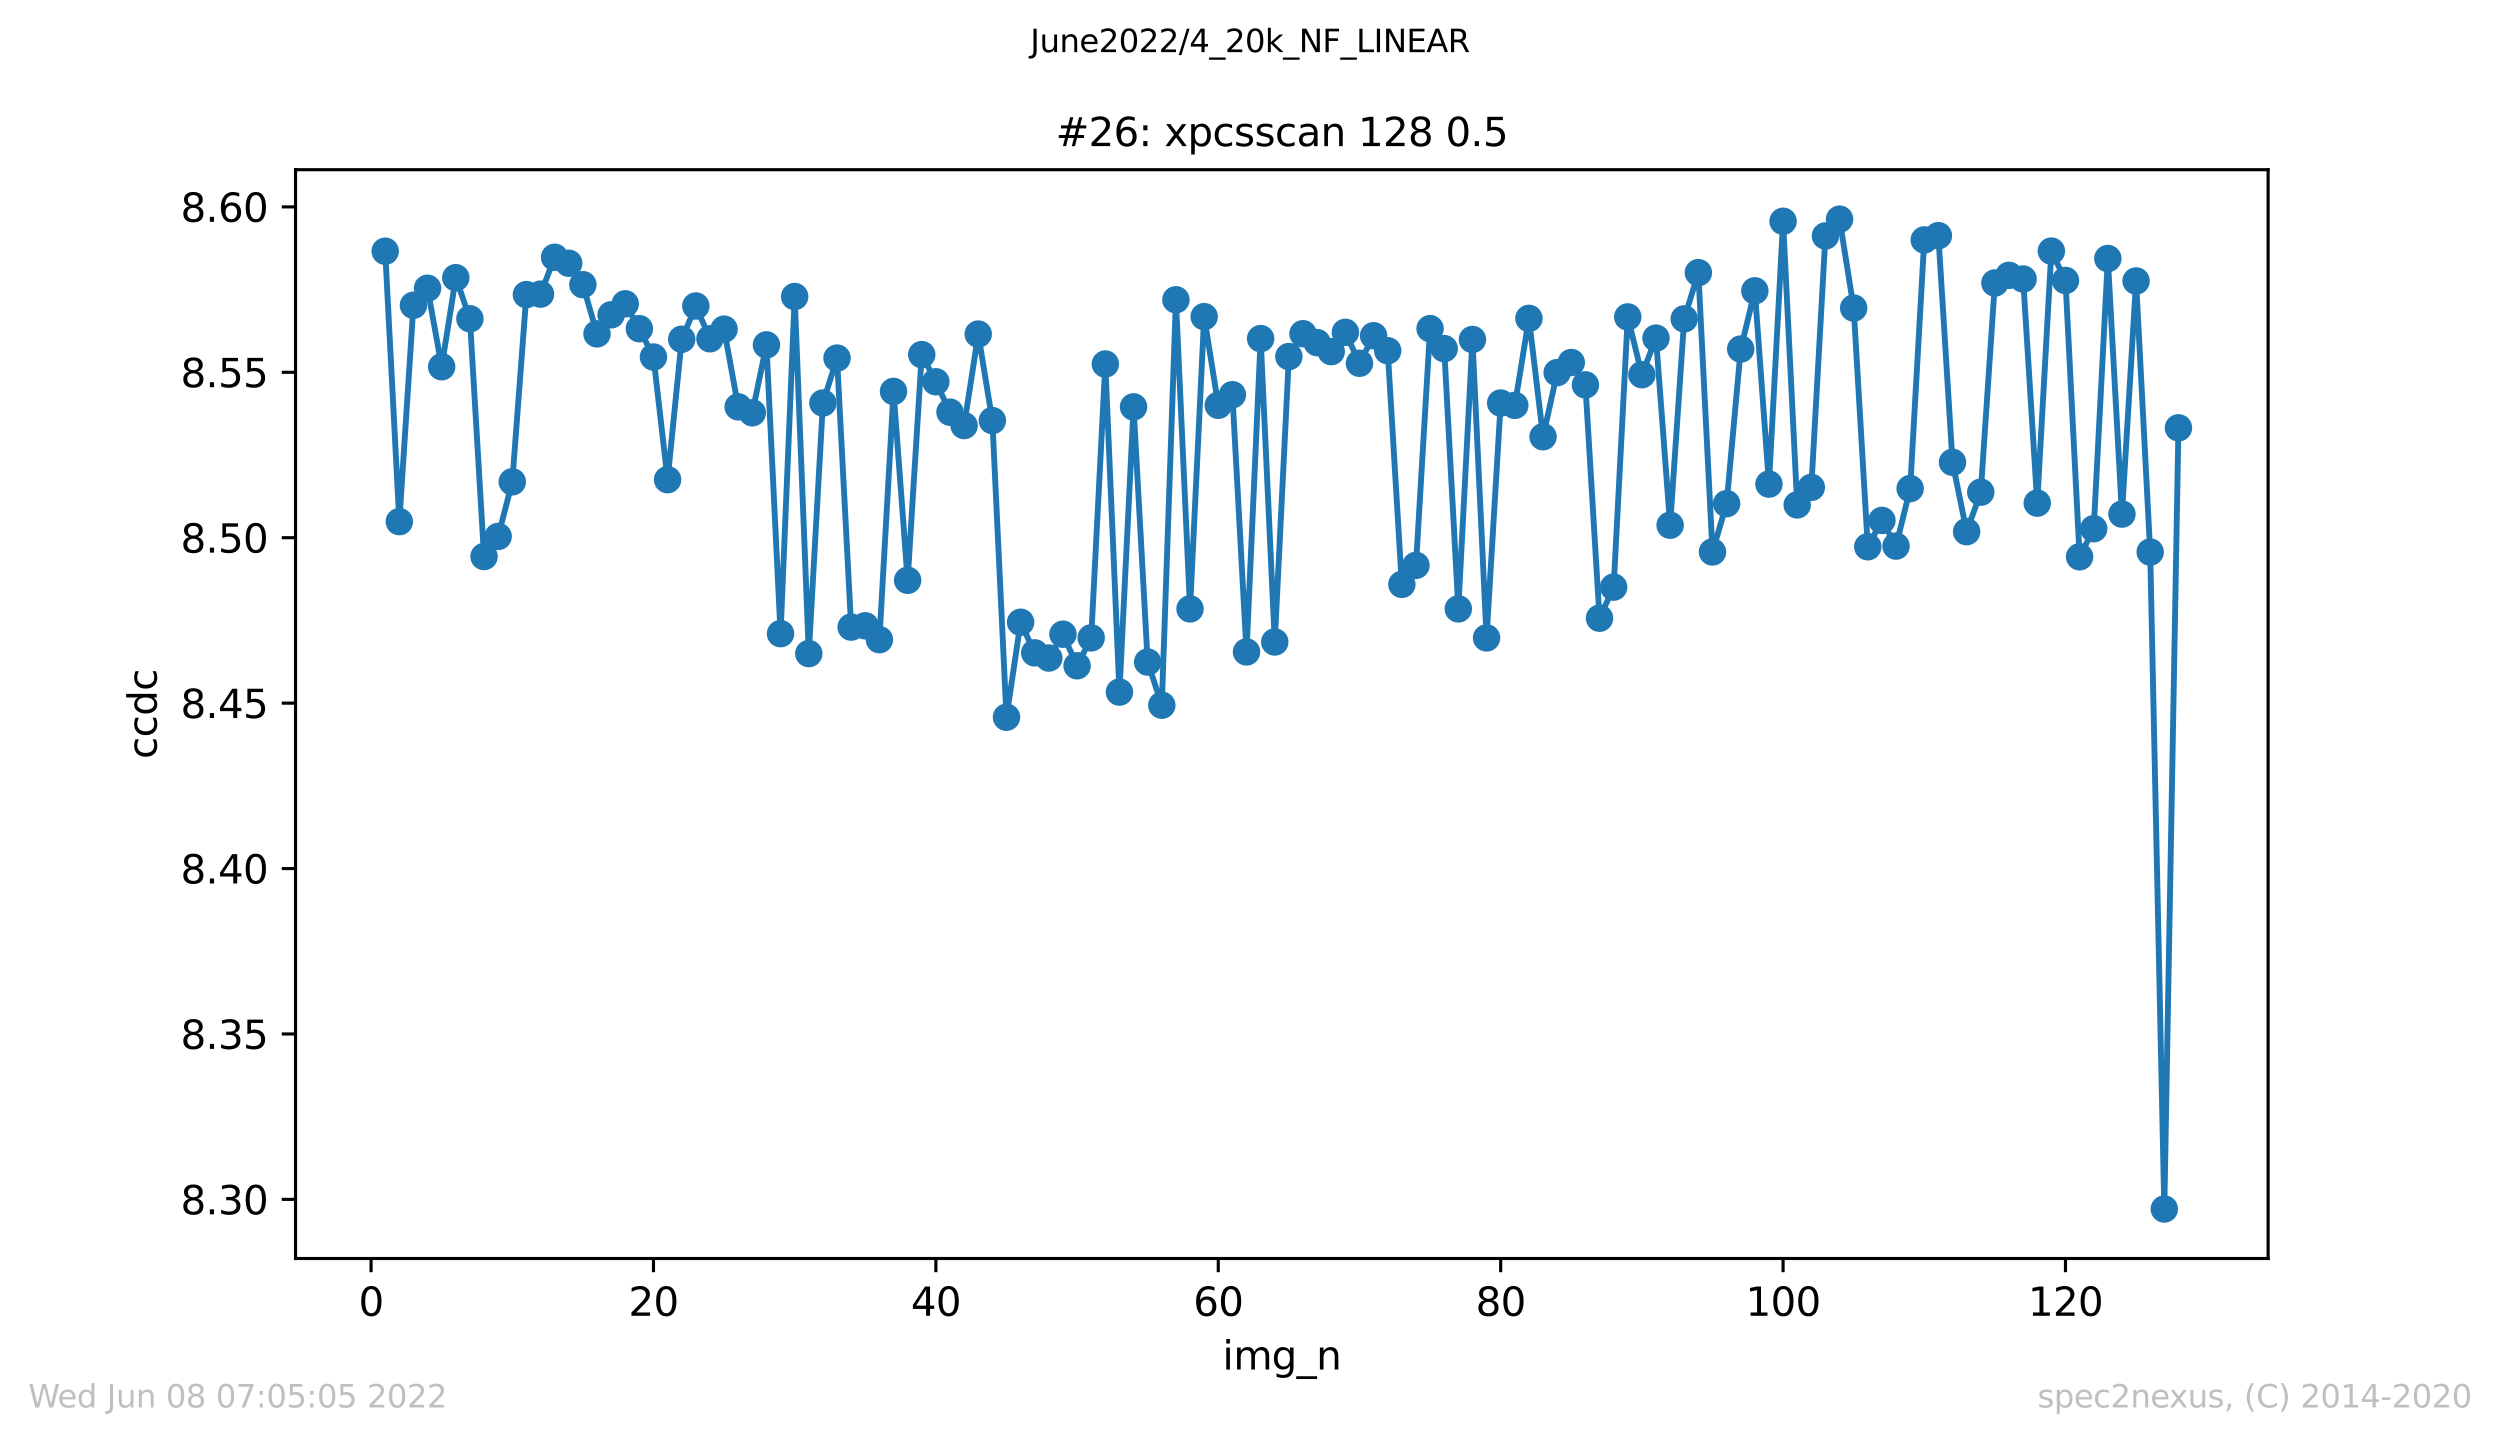 <?xml version="1.0" encoding="utf-8" standalone="no"?>
<!DOCTYPE svg PUBLIC "-//W3C//DTD SVG 1.1//EN"
  "http://www.w3.org/Graphics/SVG/1.1/DTD/svg11.dtd">
<svg xmlns:xlink="http://www.w3.org/1999/xlink" width="636.48pt" height="367.2pt" viewBox="0 0 636.48 367.2" xmlns="http://www.w3.org/2000/svg" version="1.1">
 <defs>
  <style type="text/css">*{stroke-linejoin: round; stroke-linecap: butt}</style>
 </defs>
 <g id="figure_1">
  <g id="patch_1">
   <path d="M 0 367.2 
L 636.48 367.2 
L 636.48 0 
L 0 0 
z
" style="fill: #ffffff"/>
  </g>
  <g id="axes_1">
   <g id="patch_2">
    <path d="M 75.24 320.4 
L 577.44 320.4 
L 577.44 43.2 
L 75.24 43.2 
z
" style="fill: #ffffff"/>
   </g>
   <g id="matplotlib.axis_1">
    <g id="xtick_1">
     <g id="line2d_1">
      <defs>
       <path id="m9ab425e60b" d="M 0 0 
L 0 3.5 
" style="stroke: #000000; stroke-width: 0.8"/>
      </defs>
      <g>
       <use xlink:href="#m9ab425e60b" x="94.472" y="320.4" style="stroke: #000000; stroke-width: 0.8"/>
      </g>
     </g>
     <g id="text_1">
      <!-- 0 -->
      <g transform="translate(91.291 334.998)scale(0.1 -0.1)">
       <defs>
        <path id="DejaVuSans-30" d="M 2034 4250 
Q 1547 4250 1301 3770 
Q 1056 3291 1056 2328 
Q 1056 1369 1301 889 
Q 1547 409 2034 409 
Q 2525 409 2770 889 
Q 3016 1369 3016 2328 
Q 3016 3291 2770 3770 
Q 2525 4250 2034 4250 
z
M 2034 4750 
Q 2819 4750 3233 4129 
Q 3647 3509 3647 2328 
Q 3647 1150 3233 529 
Q 2819 -91 2034 -91 
Q 1250 -91 836 529 
Q 422 1150 422 2328 
Q 422 3509 836 4129 
Q 1250 4750 2034 4750 
z
" transform="scale(0.016)"/>
       </defs>
       <use xlink:href="#DejaVuSans-30"/>
      </g>
     </g>
    </g>
    <g id="xtick_2">
     <g id="line2d_2">
      <g>
       <use xlink:href="#m9ab425e60b" x="166.369" y="320.4" style="stroke: #000000; stroke-width: 0.8"/>
      </g>
     </g>
     <g id="text_2">
      <!-- 20 -->
      <g transform="translate(160.007 334.998)scale(0.1 -0.1)">
       <defs>
        <path id="DejaVuSans-32" d="M 1228 531 
L 3431 531 
L 3431 0 
L 469 0 
L 469 531 
Q 828 903 1448 1529 
Q 2069 2156 2228 2338 
Q 2531 2678 2651 2914 
Q 2772 3150 2772 3378 
Q 2772 3750 2511 3984 
Q 2250 4219 1831 4219 
Q 1534 4219 1204 4116 
Q 875 4013 500 3803 
L 500 4441 
Q 881 4594 1212 4672 
Q 1544 4750 1819 4750 
Q 2544 4750 2975 4387 
Q 3406 4025 3406 3419 
Q 3406 3131 3298 2873 
Q 3191 2616 2906 2266 
Q 2828 2175 2409 1742 
Q 1991 1309 1228 531 
z
" transform="scale(0.016)"/>
       </defs>
       <use xlink:href="#DejaVuSans-32"/>
       <use xlink:href="#DejaVuSans-30" x="63.623"/>
      </g>
     </g>
    </g>
    <g id="xtick_3">
     <g id="line2d_3">
      <g>
       <use xlink:href="#m9ab425e60b" x="238.266" y="320.4" style="stroke: #000000; stroke-width: 0.8"/>
      </g>
     </g>
     <g id="text_3">
      <!-- 40 -->
      <g transform="translate(231.904 334.998)scale(0.1 -0.1)">
       <defs>
        <path id="DejaVuSans-34" d="M 2419 4116 
L 825 1625 
L 2419 1625 
L 2419 4116 
z
M 2253 4666 
L 3047 4666 
L 3047 1625 
L 3713 1625 
L 3713 1100 
L 3047 1100 
L 3047 0 
L 2419 0 
L 2419 1100 
L 313 1100 
L 313 1709 
L 2253 4666 
z
" transform="scale(0.016)"/>
       </defs>
       <use xlink:href="#DejaVuSans-34"/>
       <use xlink:href="#DejaVuSans-30" x="63.623"/>
      </g>
     </g>
    </g>
    <g id="xtick_4">
     <g id="line2d_4">
      <g>
       <use xlink:href="#m9ab425e60b" x="310.163" y="320.4" style="stroke: #000000; stroke-width: 0.8"/>
      </g>
     </g>
     <g id="text_4">
      <!-- 60 -->
      <g transform="translate(303.801 334.998)scale(0.1 -0.1)">
       <defs>
        <path id="DejaVuSans-36" d="M 2113 2584 
Q 1688 2584 1439 2293 
Q 1191 2003 1191 1497 
Q 1191 994 1439 701 
Q 1688 409 2113 409 
Q 2538 409 2786 701 
Q 3034 994 3034 1497 
Q 3034 2003 2786 2293 
Q 2538 2584 2113 2584 
z
M 3366 4563 
L 3366 3988 
Q 3128 4100 2886 4159 
Q 2644 4219 2406 4219 
Q 1781 4219 1451 3797 
Q 1122 3375 1075 2522 
Q 1259 2794 1537 2939 
Q 1816 3084 2150 3084 
Q 2853 3084 3261 2657 
Q 3669 2231 3669 1497 
Q 3669 778 3244 343 
Q 2819 -91 2113 -91 
Q 1303 -91 875 529 
Q 447 1150 447 2328 
Q 447 3434 972 4092 
Q 1497 4750 2381 4750 
Q 2619 4750 2861 4703 
Q 3103 4656 3366 4563 
z
" transform="scale(0.016)"/>
       </defs>
       <use xlink:href="#DejaVuSans-36"/>
       <use xlink:href="#DejaVuSans-30" x="63.623"/>
      </g>
     </g>
    </g>
    <g id="xtick_5">
     <g id="line2d_5">
      <g>
       <use xlink:href="#m9ab425e60b" x="382.06" y="320.4" style="stroke: #000000; stroke-width: 0.8"/>
      </g>
     </g>
     <g id="text_5">
      <!-- 80 -->
      <g transform="translate(375.698 334.998)scale(0.1 -0.1)">
       <defs>
        <path id="DejaVuSans-38" d="M 2034 2216 
Q 1584 2216 1326 1975 
Q 1069 1734 1069 1313 
Q 1069 891 1326 650 
Q 1584 409 2034 409 
Q 2484 409 2743 651 
Q 3003 894 3003 1313 
Q 3003 1734 2745 1975 
Q 2488 2216 2034 2216 
z
M 1403 2484 
Q 997 2584 770 2862 
Q 544 3141 544 3541 
Q 544 4100 942 4425 
Q 1341 4750 2034 4750 
Q 2731 4750 3128 4425 
Q 3525 4100 3525 3541 
Q 3525 3141 3298 2862 
Q 3072 2584 2669 2484 
Q 3125 2378 3379 2068 
Q 3634 1759 3634 1313 
Q 3634 634 3220 271 
Q 2806 -91 2034 -91 
Q 1263 -91 848 271 
Q 434 634 434 1313 
Q 434 1759 690 2068 
Q 947 2378 1403 2484 
z
M 1172 3481 
Q 1172 3119 1398 2916 
Q 1625 2713 2034 2713 
Q 2441 2713 2670 2916 
Q 2900 3119 2900 3481 
Q 2900 3844 2670 4047 
Q 2441 4250 2034 4250 
Q 1625 4250 1398 4047 
Q 1172 3844 1172 3481 
z
" transform="scale(0.016)"/>
       </defs>
       <use xlink:href="#DejaVuSans-38"/>
       <use xlink:href="#DejaVuSans-30" x="63.623"/>
      </g>
     </g>
    </g>
    <g id="xtick_6">
     <g id="line2d_6">
      <g>
       <use xlink:href="#m9ab425e60b" x="453.957" y="320.4" style="stroke: #000000; stroke-width: 0.8"/>
      </g>
     </g>
     <g id="text_6">
      <!-- 100 -->
      <g transform="translate(444.413 334.998)scale(0.1 -0.1)">
       <defs>
        <path id="DejaVuSans-31" d="M 794 531 
L 1825 531 
L 1825 4091 
L 703 3866 
L 703 4441 
L 1819 4666 
L 2450 4666 
L 2450 531 
L 3481 531 
L 3481 0 
L 794 0 
L 794 531 
z
" transform="scale(0.016)"/>
       </defs>
       <use xlink:href="#DejaVuSans-31"/>
       <use xlink:href="#DejaVuSans-30" x="63.623"/>
       <use xlink:href="#DejaVuSans-30" x="127.246"/>
      </g>
     </g>
    </g>
    <g id="xtick_7">
     <g id="line2d_7">
      <g>
       <use xlink:href="#m9ab425e60b" x="525.854" y="320.4" style="stroke: #000000; stroke-width: 0.8"/>
      </g>
     </g>
     <g id="text_7">
      <!-- 120 -->
      <g transform="translate(516.31 334.998)scale(0.1 -0.1)">
       <use xlink:href="#DejaVuSans-31"/>
       <use xlink:href="#DejaVuSans-32" x="63.623"/>
       <use xlink:href="#DejaVuSans-30" x="127.246"/>
      </g>
     </g>
    </g>
    <g id="text_8">
     <!-- img_n -->
     <g transform="translate(311.238 348.677)scale(0.1 -0.1)">
      <defs>
       <path id="DejaVuSans-69" d="M 603 3500 
L 1178 3500 
L 1178 0 
L 603 0 
L 603 3500 
z
M 603 4863 
L 1178 4863 
L 1178 4134 
L 603 4134 
L 603 4863 
z
" transform="scale(0.016)"/>
       <path id="DejaVuSans-6d" d="M 3328 2828 
Q 3544 3216 3844 3400 
Q 4144 3584 4550 3584 
Q 5097 3584 5394 3201 
Q 5691 2819 5691 2113 
L 5691 0 
L 5113 0 
L 5113 2094 
Q 5113 2597 4934 2840 
Q 4756 3084 4391 3084 
Q 3944 3084 3684 2787 
Q 3425 2491 3425 1978 
L 3425 0 
L 2847 0 
L 2847 2094 
Q 2847 2600 2669 2842 
Q 2491 3084 2119 3084 
Q 1678 3084 1418 2786 
Q 1159 2488 1159 1978 
L 1159 0 
L 581 0 
L 581 3500 
L 1159 3500 
L 1159 2956 
Q 1356 3278 1631 3431 
Q 1906 3584 2284 3584 
Q 2666 3584 2933 3390 
Q 3200 3197 3328 2828 
z
" transform="scale(0.016)"/>
       <path id="DejaVuSans-67" d="M 2906 1791 
Q 2906 2416 2648 2759 
Q 2391 3103 1925 3103 
Q 1463 3103 1205 2759 
Q 947 2416 947 1791 
Q 947 1169 1205 825 
Q 1463 481 1925 481 
Q 2391 481 2648 825 
Q 2906 1169 2906 1791 
z
M 3481 434 
Q 3481 -459 3084 -895 
Q 2688 -1331 1869 -1331 
Q 1566 -1331 1297 -1286 
Q 1028 -1241 775 -1147 
L 775 -588 
Q 1028 -725 1275 -790 
Q 1522 -856 1778 -856 
Q 2344 -856 2625 -561 
Q 2906 -266 2906 331 
L 2906 616 
Q 2728 306 2450 153 
Q 2172 0 1784 0 
Q 1141 0 747 490 
Q 353 981 353 1791 
Q 353 2603 747 3093 
Q 1141 3584 1784 3584 
Q 2172 3584 2450 3431 
Q 2728 3278 2906 2969 
L 2906 3500 
L 3481 3500 
L 3481 434 
z
" transform="scale(0.016)"/>
       <path id="DejaVuSans-5f" d="M 3263 -1063 
L 3263 -1509 
L -63 -1509 
L -63 -1063 
L 3263 -1063 
z
" transform="scale(0.016)"/>
       <path id="DejaVuSans-6e" d="M 3513 2113 
L 3513 0 
L 2938 0 
L 2938 2094 
Q 2938 2591 2744 2837 
Q 2550 3084 2163 3084 
Q 1697 3084 1428 2787 
Q 1159 2491 1159 1978 
L 1159 0 
L 581 0 
L 581 3500 
L 1159 3500 
L 1159 2956 
Q 1366 3272 1645 3428 
Q 1925 3584 2291 3584 
Q 2894 3584 3203 3211 
Q 3513 2838 3513 2113 
z
" transform="scale(0.016)"/>
      </defs>
      <use xlink:href="#DejaVuSans-69"/>
      <use xlink:href="#DejaVuSans-6d" x="27.783"/>
      <use xlink:href="#DejaVuSans-67" x="125.195"/>
      <use xlink:href="#DejaVuSans-5f" x="188.672"/>
      <use xlink:href="#DejaVuSans-6e" x="238.672"/>
     </g>
    </g>
   </g>
   <g id="matplotlib.axis_2">
    <g id="ytick_1">
     <g id="line2d_8">
      <defs>
       <path id="m3bb88ed6b1" d="M 0 0 
L -3.5 0 
" style="stroke: #000000; stroke-width: 0.8"/>
      </defs>
      <g>
       <use xlink:href="#m3bb88ed6b1" x="75.24" y="305.356" style="stroke: #000000; stroke-width: 0.8"/>
      </g>
     </g>
     <g id="text_9">
      <!-- 8.30 -->
      <g transform="translate(45.974 309.155)scale(0.1 -0.1)">
       <defs>
        <path id="DejaVuSans-2e" d="M 684 794 
L 1344 794 
L 1344 0 
L 684 0 
L 684 794 
z
" transform="scale(0.016)"/>
        <path id="DejaVuSans-33" d="M 2597 2516 
Q 3050 2419 3304 2112 
Q 3559 1806 3559 1356 
Q 3559 666 3084 287 
Q 2609 -91 1734 -91 
Q 1441 -91 1130 -33 
Q 819 25 488 141 
L 488 750 
Q 750 597 1062 519 
Q 1375 441 1716 441 
Q 2309 441 2620 675 
Q 2931 909 2931 1356 
Q 2931 1769 2642 2001 
Q 2353 2234 1838 2234 
L 1294 2234 
L 1294 2753 
L 1863 2753 
Q 2328 2753 2575 2939 
Q 2822 3125 2822 3475 
Q 2822 3834 2567 4026 
Q 2313 4219 1838 4219 
Q 1578 4219 1281 4162 
Q 984 4106 628 3988 
L 628 4550 
Q 988 4650 1302 4700 
Q 1616 4750 1894 4750 
Q 2613 4750 3031 4423 
Q 3450 4097 3450 3541 
Q 3450 3153 3228 2886 
Q 3006 2619 2597 2516 
z
" transform="scale(0.016)"/>
       </defs>
       <use xlink:href="#DejaVuSans-38"/>
       <use xlink:href="#DejaVuSans-2e" x="63.623"/>
       <use xlink:href="#DejaVuSans-33" x="95.41"/>
       <use xlink:href="#DejaVuSans-30" x="159.033"/>
      </g>
     </g>
    </g>
    <g id="ytick_2">
     <g id="line2d_9">
      <g>
       <use xlink:href="#m3bb88ed6b1" x="75.24" y="263.241" style="stroke: #000000; stroke-width: 0.8"/>
      </g>
     </g>
     <g id="text_10">
      <!-- 8.35 -->
      <g transform="translate(45.974 267.041)scale(0.1 -0.1)">
       <defs>
        <path id="DejaVuSans-35" d="M 691 4666 
L 3169 4666 
L 3169 4134 
L 1269 4134 
L 1269 2991 
Q 1406 3038 1543 3061 
Q 1681 3084 1819 3084 
Q 2600 3084 3056 2656 
Q 3513 2228 3513 1497 
Q 3513 744 3044 326 
Q 2575 -91 1722 -91 
Q 1428 -91 1123 -41 
Q 819 9 494 109 
L 494 744 
Q 775 591 1075 516 
Q 1375 441 1709 441 
Q 2250 441 2565 725 
Q 2881 1009 2881 1497 
Q 2881 1984 2565 2268 
Q 2250 2553 1709 2553 
Q 1456 2553 1204 2497 
Q 953 2441 691 2322 
L 691 4666 
z
" transform="scale(0.016)"/>
       </defs>
       <use xlink:href="#DejaVuSans-38"/>
       <use xlink:href="#DejaVuSans-2e" x="63.623"/>
       <use xlink:href="#DejaVuSans-33" x="95.41"/>
       <use xlink:href="#DejaVuSans-35" x="159.033"/>
      </g>
     </g>
    </g>
    <g id="ytick_3">
     <g id="line2d_10">
      <g>
       <use xlink:href="#m3bb88ed6b1" x="75.24" y="221.127" style="stroke: #000000; stroke-width: 0.8"/>
      </g>
     </g>
     <g id="text_11">
      <!-- 8.40 -->
      <g transform="translate(45.974 224.926)scale(0.1 -0.1)">
       <use xlink:href="#DejaVuSans-38"/>
       <use xlink:href="#DejaVuSans-2e" x="63.623"/>
       <use xlink:href="#DejaVuSans-34" x="95.41"/>
       <use xlink:href="#DejaVuSans-30" x="159.033"/>
      </g>
     </g>
    </g>
    <g id="ytick_4">
     <g id="line2d_11">
      <g>
       <use xlink:href="#m3bb88ed6b1" x="75.24" y="179.012" style="stroke: #000000; stroke-width: 0.8"/>
      </g>
     </g>
     <g id="text_12">
      <!-- 8.45 -->
      <g transform="translate(45.974 182.812)scale(0.1 -0.1)">
       <use xlink:href="#DejaVuSans-38"/>
       <use xlink:href="#DejaVuSans-2e" x="63.623"/>
       <use xlink:href="#DejaVuSans-34" x="95.41"/>
       <use xlink:href="#DejaVuSans-35" x="159.033"/>
      </g>
     </g>
    </g>
    <g id="ytick_5">
     <g id="line2d_12">
      <g>
       <use xlink:href="#m3bb88ed6b1" x="75.24" y="136.898" style="stroke: #000000; stroke-width: 0.8"/>
      </g>
     </g>
     <g id="text_13">
      <!-- 8.50 -->
      <g transform="translate(45.974 140.697)scale(0.1 -0.1)">
       <use xlink:href="#DejaVuSans-38"/>
       <use xlink:href="#DejaVuSans-2e" x="63.623"/>
       <use xlink:href="#DejaVuSans-35" x="95.41"/>
       <use xlink:href="#DejaVuSans-30" x="159.033"/>
      </g>
     </g>
    </g>
    <g id="ytick_6">
     <g id="line2d_13">
      <g>
       <use xlink:href="#m3bb88ed6b1" x="75.24" y="94.783" style="stroke: #000000; stroke-width: 0.8"/>
      </g>
     </g>
     <g id="text_14">
      <!-- 8.55 -->
      <g transform="translate(45.974 98.583)scale(0.1 -0.1)">
       <use xlink:href="#DejaVuSans-38"/>
       <use xlink:href="#DejaVuSans-2e" x="63.623"/>
       <use xlink:href="#DejaVuSans-35" x="95.41"/>
       <use xlink:href="#DejaVuSans-35" x="159.033"/>
      </g>
     </g>
    </g>
    <g id="ytick_7">
     <g id="line2d_14">
      <g>
       <use xlink:href="#m3bb88ed6b1" x="75.24" y="52.669" style="stroke: #000000; stroke-width: 0.8"/>
      </g>
     </g>
     <g id="text_15">
      <!-- 8.60 -->
      <g transform="translate(45.974 56.468)scale(0.1 -0.1)">
       <use xlink:href="#DejaVuSans-38"/>
       <use xlink:href="#DejaVuSans-2e" x="63.623"/>
       <use xlink:href="#DejaVuSans-36" x="95.41"/>
       <use xlink:href="#DejaVuSans-30" x="159.033"/>
      </g>
     </g>
    </g>
    <g id="text_16">
     <!-- ccdc -->
     <g transform="translate(39.895 193.222)rotate(-90)scale(0.1 -0.1)">
      <defs>
       <path id="DejaVuSans-63" d="M 3122 3366 
L 3122 2828 
Q 2878 2963 2633 3030 
Q 2388 3097 2138 3097 
Q 1578 3097 1268 2742 
Q 959 2388 959 1747 
Q 959 1106 1268 751 
Q 1578 397 2138 397 
Q 2388 397 2633 464 
Q 2878 531 3122 666 
L 3122 134 
Q 2881 22 2623 -34 
Q 2366 -91 2075 -91 
Q 1284 -91 818 406 
Q 353 903 353 1747 
Q 353 2603 823 3093 
Q 1294 3584 2113 3584 
Q 2378 3584 2631 3529 
Q 2884 3475 3122 3366 
z
" transform="scale(0.016)"/>
       <path id="DejaVuSans-64" d="M 2906 2969 
L 2906 4863 
L 3481 4863 
L 3481 0 
L 2906 0 
L 2906 525 
Q 2725 213 2448 61 
Q 2172 -91 1784 -91 
Q 1150 -91 751 415 
Q 353 922 353 1747 
Q 353 2572 751 3078 
Q 1150 3584 1784 3584 
Q 2172 3584 2448 3432 
Q 2725 3281 2906 2969 
z
M 947 1747 
Q 947 1113 1208 752 
Q 1469 391 1925 391 
Q 2381 391 2643 752 
Q 2906 1113 2906 1747 
Q 2906 2381 2643 2742 
Q 2381 3103 1925 3103 
Q 1469 3103 1208 2742 
Q 947 2381 947 1747 
z
" transform="scale(0.016)"/>
      </defs>
      <use xlink:href="#DejaVuSans-63"/>
      <use xlink:href="#DejaVuSans-63" x="54.98"/>
      <use xlink:href="#DejaVuSans-64" x="109.961"/>
      <use xlink:href="#DejaVuSans-63" x="173.438"/>
     </g>
    </g>
   </g>
   <g id="line2d_15">
    <path d="M 98.067 63.955 
L 101.662 132.803 
L 105.257 77.72 
L 108.852 73.391 
L 112.447 93.37 
L 116.042 70.704 
L 119.636 81.16 
L 123.231 141.688 
L 126.826 136.569 
L 130.421 122.663 
L 134.016 75.006 
L 137.611 74.879 
L 141.205 65.499 
L 144.8 67.023 
L 148.395 72.469 
L 151.99 84.999 
L 155.585 80.149 
L 159.18 77.348 
L 162.775 83.687 
L 166.369 90.892 
L 169.964 122.125 
L 173.559 86.371 
L 177.154 77.905 
L 180.749 86.245 
L 184.344 83.803 
L 187.938 103.573 
L 191.533 105.089 
L 195.128 87.808 
L 198.723 161.325 
L 202.318 75.494 
L 205.913 166.398 
L 209.508 102.597 
L 213.102 91.172 
L 216.697 159.658 
L 220.292 159.32 
L 223.887 162.855 
L 227.482 99.651 
L 231.077 147.737 
L 234.671 90.279 
L 238.266 97.197 
L 241.861 104.936 
L 245.456 108.343 
L 249.051 85.053 
L 252.646 107.082 
L 256.241 182.604 
L 259.835 158.423 
L 263.43 166.209 
L 267.025 167.53 
L 270.62 161.466 
L 274.215 169.503 
L 277.81 162.395 
L 281.404 92.677 
L 284.999 176.205 
L 288.594 103.586 
L 292.189 168.554 
L 295.784 179.54 
L 299.379 76.319 
L 302.974 155.019 
L 306.568 80.613 
L 310.163 103.184 
L 313.758 100.494 
L 317.353 165.974 
L 320.948 86.208 
L 324.543 163.441 
L 328.137 90.77 
L 331.732 84.959 
L 338.922 89.519 
L 342.517 84.608 
L 346.112 92.485 
L 349.707 85.483 
L 353.301 89.289 
L 356.896 148.778 
L 360.491 143.936 
L 364.086 83.667 
L 367.681 88.762 
L 371.276 155.017 
L 374.87 86.43 
L 378.465 162.404 
L 382.06 102.607 
L 385.655 103.204 
L 389.25 81.061 
L 392.845 111.196 
L 396.439 94.865 
L 400.034 92.3 
L 403.629 97.992 
L 407.224 157.389 
L 410.819 149.477 
L 414.414 80.691 
L 418.009 95.399 
L 421.603 86.085 
L 425.198 133.721 
L 428.793 81.182 
L 432.388 69.414 
L 435.983 140.523 
L 439.578 128.22 
L 443.172 88.859 
L 446.767 74.041 
L 450.362 123.246 
L 453.957 56.335 
L 457.552 128.545 
L 461.147 124.078 
L 464.742 60.064 
L 468.336 55.8 
L 471.931 78.428 
L 475.526 139.197 
L 479.121 132.498 
L 482.716 139.031 
L 486.311 124.387 
L 489.905 61.082 
L 493.5 60 
L 497.095 117.7 
L 500.69 135.354 
L 504.285 125.31 
L 507.88 72.046 
L 511.475 70.098 
L 515.069 71.036 
L 518.664 128.099 
L 522.259 63.927 
L 525.854 71.405 
L 529.449 141.75 
L 533.044 134.608 
L 536.638 65.815 
L 540.233 130.881 
L 543.828 71.535 
L 547.423 140.544 
L 551.018 307.8 
L 554.613 108.923 
L 554.613 108.923 
" clip-path="url(#p2d8b72c310)" style="fill: none; stroke: #1f77b4; stroke-width: 1.5; stroke-linecap: square"/>
    <defs>
     <path id="m33ad8e87be" d="M 0 3 
C 0.796 3 1.559 2.684 2.121 2.121 
C 2.684 1.559 3 0.796 3 0 
C 3 -0.796 2.684 -1.559 2.121 -2.121 
C 1.559 -2.684 0.796 -3 0 -3 
C -0.796 -3 -1.559 -2.684 -2.121 -2.121 
C -2.684 -1.559 -3 -0.796 -3 0 
C -3 0.796 -2.684 1.559 -2.121 2.121 
C -1.559 2.684 -0.796 3 0 3 
z
" style="stroke: #1f77b4"/>
    </defs>
    <g clip-path="url(#p2d8b72c310)">
     <use xlink:href="#m33ad8e87be" x="98.067" y="63.955" style="fill: #1f77b4; stroke: #1f77b4"/>
     <use xlink:href="#m33ad8e87be" x="101.662" y="132.803" style="fill: #1f77b4; stroke: #1f77b4"/>
     <use xlink:href="#m33ad8e87be" x="105.257" y="77.72" style="fill: #1f77b4; stroke: #1f77b4"/>
     <use xlink:href="#m33ad8e87be" x="108.852" y="73.391" style="fill: #1f77b4; stroke: #1f77b4"/>
     <use xlink:href="#m33ad8e87be" x="112.447" y="93.37" style="fill: #1f77b4; stroke: #1f77b4"/>
     <use xlink:href="#m33ad8e87be" x="116.042" y="70.704" style="fill: #1f77b4; stroke: #1f77b4"/>
     <use xlink:href="#m33ad8e87be" x="119.636" y="81.16" style="fill: #1f77b4; stroke: #1f77b4"/>
     <use xlink:href="#m33ad8e87be" x="123.231" y="141.688" style="fill: #1f77b4; stroke: #1f77b4"/>
     <use xlink:href="#m33ad8e87be" x="126.826" y="136.569" style="fill: #1f77b4; stroke: #1f77b4"/>
     <use xlink:href="#m33ad8e87be" x="130.421" y="122.663" style="fill: #1f77b4; stroke: #1f77b4"/>
     <use xlink:href="#m33ad8e87be" x="134.016" y="75.006" style="fill: #1f77b4; stroke: #1f77b4"/>
     <use xlink:href="#m33ad8e87be" x="137.611" y="74.879" style="fill: #1f77b4; stroke: #1f77b4"/>
     <use xlink:href="#m33ad8e87be" x="141.205" y="65.499" style="fill: #1f77b4; stroke: #1f77b4"/>
     <use xlink:href="#m33ad8e87be" x="144.8" y="67.023" style="fill: #1f77b4; stroke: #1f77b4"/>
     <use xlink:href="#m33ad8e87be" x="148.395" y="72.469" style="fill: #1f77b4; stroke: #1f77b4"/>
     <use xlink:href="#m33ad8e87be" x="151.99" y="84.999" style="fill: #1f77b4; stroke: #1f77b4"/>
     <use xlink:href="#m33ad8e87be" x="155.585" y="80.149" style="fill: #1f77b4; stroke: #1f77b4"/>
     <use xlink:href="#m33ad8e87be" x="159.18" y="77.348" style="fill: #1f77b4; stroke: #1f77b4"/>
     <use xlink:href="#m33ad8e87be" x="162.775" y="83.687" style="fill: #1f77b4; stroke: #1f77b4"/>
     <use xlink:href="#m33ad8e87be" x="166.369" y="90.892" style="fill: #1f77b4; stroke: #1f77b4"/>
     <use xlink:href="#m33ad8e87be" x="169.964" y="122.125" style="fill: #1f77b4; stroke: #1f77b4"/>
     <use xlink:href="#m33ad8e87be" x="173.559" y="86.371" style="fill: #1f77b4; stroke: #1f77b4"/>
     <use xlink:href="#m33ad8e87be" x="177.154" y="77.905" style="fill: #1f77b4; stroke: #1f77b4"/>
     <use xlink:href="#m33ad8e87be" x="180.749" y="86.245" style="fill: #1f77b4; stroke: #1f77b4"/>
     <use xlink:href="#m33ad8e87be" x="184.344" y="83.803" style="fill: #1f77b4; stroke: #1f77b4"/>
     <use xlink:href="#m33ad8e87be" x="187.938" y="103.573" style="fill: #1f77b4; stroke: #1f77b4"/>
     <use xlink:href="#m33ad8e87be" x="191.533" y="105.089" style="fill: #1f77b4; stroke: #1f77b4"/>
     <use xlink:href="#m33ad8e87be" x="195.128" y="87.808" style="fill: #1f77b4; stroke: #1f77b4"/>
     <use xlink:href="#m33ad8e87be" x="198.723" y="161.325" style="fill: #1f77b4; stroke: #1f77b4"/>
     <use xlink:href="#m33ad8e87be" x="202.318" y="75.494" style="fill: #1f77b4; stroke: #1f77b4"/>
     <use xlink:href="#m33ad8e87be" x="205.913" y="166.398" style="fill: #1f77b4; stroke: #1f77b4"/>
     <use xlink:href="#m33ad8e87be" x="209.508" y="102.597" style="fill: #1f77b4; stroke: #1f77b4"/>
     <use xlink:href="#m33ad8e87be" x="213.102" y="91.172" style="fill: #1f77b4; stroke: #1f77b4"/>
     <use xlink:href="#m33ad8e87be" x="216.697" y="159.658" style="fill: #1f77b4; stroke: #1f77b4"/>
     <use xlink:href="#m33ad8e87be" x="220.292" y="159.32" style="fill: #1f77b4; stroke: #1f77b4"/>
     <use xlink:href="#m33ad8e87be" x="223.887" y="162.855" style="fill: #1f77b4; stroke: #1f77b4"/>
     <use xlink:href="#m33ad8e87be" x="227.482" y="99.651" style="fill: #1f77b4; stroke: #1f77b4"/>
     <use xlink:href="#m33ad8e87be" x="231.077" y="147.737" style="fill: #1f77b4; stroke: #1f77b4"/>
     <use xlink:href="#m33ad8e87be" x="234.671" y="90.279" style="fill: #1f77b4; stroke: #1f77b4"/>
     <use xlink:href="#m33ad8e87be" x="238.266" y="97.197" style="fill: #1f77b4; stroke: #1f77b4"/>
     <use xlink:href="#m33ad8e87be" x="241.861" y="104.936" style="fill: #1f77b4; stroke: #1f77b4"/>
     <use xlink:href="#m33ad8e87be" x="245.456" y="108.343" style="fill: #1f77b4; stroke: #1f77b4"/>
     <use xlink:href="#m33ad8e87be" x="249.051" y="85.053" style="fill: #1f77b4; stroke: #1f77b4"/>
     <use xlink:href="#m33ad8e87be" x="252.646" y="107.082" style="fill: #1f77b4; stroke: #1f77b4"/>
     <use xlink:href="#m33ad8e87be" x="256.241" y="182.604" style="fill: #1f77b4; stroke: #1f77b4"/>
     <use xlink:href="#m33ad8e87be" x="259.835" y="158.423" style="fill: #1f77b4; stroke: #1f77b4"/>
     <use xlink:href="#m33ad8e87be" x="263.43" y="166.209" style="fill: #1f77b4; stroke: #1f77b4"/>
     <use xlink:href="#m33ad8e87be" x="267.025" y="167.53" style="fill: #1f77b4; stroke: #1f77b4"/>
     <use xlink:href="#m33ad8e87be" x="270.62" y="161.466" style="fill: #1f77b4; stroke: #1f77b4"/>
     <use xlink:href="#m33ad8e87be" x="274.215" y="169.503" style="fill: #1f77b4; stroke: #1f77b4"/>
     <use xlink:href="#m33ad8e87be" x="277.81" y="162.395" style="fill: #1f77b4; stroke: #1f77b4"/>
     <use xlink:href="#m33ad8e87be" x="281.404" y="92.677" style="fill: #1f77b4; stroke: #1f77b4"/>
     <use xlink:href="#m33ad8e87be" x="284.999" y="176.205" style="fill: #1f77b4; stroke: #1f77b4"/>
     <use xlink:href="#m33ad8e87be" x="288.594" y="103.586" style="fill: #1f77b4; stroke: #1f77b4"/>
     <use xlink:href="#m33ad8e87be" x="292.189" y="168.554" style="fill: #1f77b4; stroke: #1f77b4"/>
     <use xlink:href="#m33ad8e87be" x="295.784" y="179.54" style="fill: #1f77b4; stroke: #1f77b4"/>
     <use xlink:href="#m33ad8e87be" x="299.379" y="76.319" style="fill: #1f77b4; stroke: #1f77b4"/>
     <use xlink:href="#m33ad8e87be" x="302.974" y="155.019" style="fill: #1f77b4; stroke: #1f77b4"/>
     <use xlink:href="#m33ad8e87be" x="306.568" y="80.613" style="fill: #1f77b4; stroke: #1f77b4"/>
     <use xlink:href="#m33ad8e87be" x="310.163" y="103.184" style="fill: #1f77b4; stroke: #1f77b4"/>
     <use xlink:href="#m33ad8e87be" x="313.758" y="100.494" style="fill: #1f77b4; stroke: #1f77b4"/>
     <use xlink:href="#m33ad8e87be" x="317.353" y="165.974" style="fill: #1f77b4; stroke: #1f77b4"/>
     <use xlink:href="#m33ad8e87be" x="320.948" y="86.208" style="fill: #1f77b4; stroke: #1f77b4"/>
     <use xlink:href="#m33ad8e87be" x="324.543" y="163.441" style="fill: #1f77b4; stroke: #1f77b4"/>
     <use xlink:href="#m33ad8e87be" x="328.137" y="90.77" style="fill: #1f77b4; stroke: #1f77b4"/>
     <use xlink:href="#m33ad8e87be" x="331.732" y="84.959" style="fill: #1f77b4; stroke: #1f77b4"/>
     <use xlink:href="#m33ad8e87be" x="335.327" y="87.226" style="fill: #1f77b4; stroke: #1f77b4"/>
     <use xlink:href="#m33ad8e87be" x="338.922" y="89.519" style="fill: #1f77b4; stroke: #1f77b4"/>
     <use xlink:href="#m33ad8e87be" x="342.517" y="84.608" style="fill: #1f77b4; stroke: #1f77b4"/>
     <use xlink:href="#m33ad8e87be" x="346.112" y="92.485" style="fill: #1f77b4; stroke: #1f77b4"/>
     <use xlink:href="#m33ad8e87be" x="349.707" y="85.483" style="fill: #1f77b4; stroke: #1f77b4"/>
     <use xlink:href="#m33ad8e87be" x="353.301" y="89.289" style="fill: #1f77b4; stroke: #1f77b4"/>
     <use xlink:href="#m33ad8e87be" x="356.896" y="148.778" style="fill: #1f77b4; stroke: #1f77b4"/>
     <use xlink:href="#m33ad8e87be" x="360.491" y="143.936" style="fill: #1f77b4; stroke: #1f77b4"/>
     <use xlink:href="#m33ad8e87be" x="364.086" y="83.667" style="fill: #1f77b4; stroke: #1f77b4"/>
     <use xlink:href="#m33ad8e87be" x="367.681" y="88.762" style="fill: #1f77b4; stroke: #1f77b4"/>
     <use xlink:href="#m33ad8e87be" x="371.276" y="155.017" style="fill: #1f77b4; stroke: #1f77b4"/>
     <use xlink:href="#m33ad8e87be" x="374.87" y="86.43" style="fill: #1f77b4; stroke: #1f77b4"/>
     <use xlink:href="#m33ad8e87be" x="378.465" y="162.404" style="fill: #1f77b4; stroke: #1f77b4"/>
     <use xlink:href="#m33ad8e87be" x="382.06" y="102.607" style="fill: #1f77b4; stroke: #1f77b4"/>
     <use xlink:href="#m33ad8e87be" x="385.655" y="103.204" style="fill: #1f77b4; stroke: #1f77b4"/>
     <use xlink:href="#m33ad8e87be" x="389.25" y="81.061" style="fill: #1f77b4; stroke: #1f77b4"/>
     <use xlink:href="#m33ad8e87be" x="392.845" y="111.196" style="fill: #1f77b4; stroke: #1f77b4"/>
     <use xlink:href="#m33ad8e87be" x="396.439" y="94.865" style="fill: #1f77b4; stroke: #1f77b4"/>
     <use xlink:href="#m33ad8e87be" x="400.034" y="92.3" style="fill: #1f77b4; stroke: #1f77b4"/>
     <use xlink:href="#m33ad8e87be" x="403.629" y="97.992" style="fill: #1f77b4; stroke: #1f77b4"/>
     <use xlink:href="#m33ad8e87be" x="407.224" y="157.389" style="fill: #1f77b4; stroke: #1f77b4"/>
     <use xlink:href="#m33ad8e87be" x="410.819" y="149.477" style="fill: #1f77b4; stroke: #1f77b4"/>
     <use xlink:href="#m33ad8e87be" x="414.414" y="80.691" style="fill: #1f77b4; stroke: #1f77b4"/>
     <use xlink:href="#m33ad8e87be" x="418.009" y="95.399" style="fill: #1f77b4; stroke: #1f77b4"/>
     <use xlink:href="#m33ad8e87be" x="421.603" y="86.085" style="fill: #1f77b4; stroke: #1f77b4"/>
     <use xlink:href="#m33ad8e87be" x="425.198" y="133.721" style="fill: #1f77b4; stroke: #1f77b4"/>
     <use xlink:href="#m33ad8e87be" x="428.793" y="81.182" style="fill: #1f77b4; stroke: #1f77b4"/>
     <use xlink:href="#m33ad8e87be" x="432.388" y="69.414" style="fill: #1f77b4; stroke: #1f77b4"/>
     <use xlink:href="#m33ad8e87be" x="435.983" y="140.523" style="fill: #1f77b4; stroke: #1f77b4"/>
     <use xlink:href="#m33ad8e87be" x="439.578" y="128.22" style="fill: #1f77b4; stroke: #1f77b4"/>
     <use xlink:href="#m33ad8e87be" x="443.172" y="88.859" style="fill: #1f77b4; stroke: #1f77b4"/>
     <use xlink:href="#m33ad8e87be" x="446.767" y="74.041" style="fill: #1f77b4; stroke: #1f77b4"/>
     <use xlink:href="#m33ad8e87be" x="450.362" y="123.246" style="fill: #1f77b4; stroke: #1f77b4"/>
     <use xlink:href="#m33ad8e87be" x="453.957" y="56.335" style="fill: #1f77b4; stroke: #1f77b4"/>
     <use xlink:href="#m33ad8e87be" x="457.552" y="128.545" style="fill: #1f77b4; stroke: #1f77b4"/>
     <use xlink:href="#m33ad8e87be" x="461.147" y="124.078" style="fill: #1f77b4; stroke: #1f77b4"/>
     <use xlink:href="#m33ad8e87be" x="464.742" y="60.064" style="fill: #1f77b4; stroke: #1f77b4"/>
     <use xlink:href="#m33ad8e87be" x="468.336" y="55.8" style="fill: #1f77b4; stroke: #1f77b4"/>
     <use xlink:href="#m33ad8e87be" x="471.931" y="78.428" style="fill: #1f77b4; stroke: #1f77b4"/>
     <use xlink:href="#m33ad8e87be" x="475.526" y="139.197" style="fill: #1f77b4; stroke: #1f77b4"/>
     <use xlink:href="#m33ad8e87be" x="479.121" y="132.498" style="fill: #1f77b4; stroke: #1f77b4"/>
     <use xlink:href="#m33ad8e87be" x="482.716" y="139.031" style="fill: #1f77b4; stroke: #1f77b4"/>
     <use xlink:href="#m33ad8e87be" x="486.311" y="124.387" style="fill: #1f77b4; stroke: #1f77b4"/>
     <use xlink:href="#m33ad8e87be" x="489.905" y="61.082" style="fill: #1f77b4; stroke: #1f77b4"/>
     <use xlink:href="#m33ad8e87be" x="493.5" y="60" style="fill: #1f77b4; stroke: #1f77b4"/>
     <use xlink:href="#m33ad8e87be" x="497.095" y="117.7" style="fill: #1f77b4; stroke: #1f77b4"/>
     <use xlink:href="#m33ad8e87be" x="500.69" y="135.354" style="fill: #1f77b4; stroke: #1f77b4"/>
     <use xlink:href="#m33ad8e87be" x="504.285" y="125.31" style="fill: #1f77b4; stroke: #1f77b4"/>
     <use xlink:href="#m33ad8e87be" x="507.88" y="72.046" style="fill: #1f77b4; stroke: #1f77b4"/>
     <use xlink:href="#m33ad8e87be" x="511.475" y="70.098" style="fill: #1f77b4; stroke: #1f77b4"/>
     <use xlink:href="#m33ad8e87be" x="515.069" y="71.036" style="fill: #1f77b4; stroke: #1f77b4"/>
     <use xlink:href="#m33ad8e87be" x="518.664" y="128.099" style="fill: #1f77b4; stroke: #1f77b4"/>
     <use xlink:href="#m33ad8e87be" x="522.259" y="63.927" style="fill: #1f77b4; stroke: #1f77b4"/>
     <use xlink:href="#m33ad8e87be" x="525.854" y="71.405" style="fill: #1f77b4; stroke: #1f77b4"/>
     <use xlink:href="#m33ad8e87be" x="529.449" y="141.75" style="fill: #1f77b4; stroke: #1f77b4"/>
     <use xlink:href="#m33ad8e87be" x="533.044" y="134.608" style="fill: #1f77b4; stroke: #1f77b4"/>
     <use xlink:href="#m33ad8e87be" x="536.638" y="65.815" style="fill: #1f77b4; stroke: #1f77b4"/>
     <use xlink:href="#m33ad8e87be" x="540.233" y="130.881" style="fill: #1f77b4; stroke: #1f77b4"/>
     <use xlink:href="#m33ad8e87be" x="543.828" y="71.535" style="fill: #1f77b4; stroke: #1f77b4"/>
     <use xlink:href="#m33ad8e87be" x="547.423" y="140.544" style="fill: #1f77b4; stroke: #1f77b4"/>
     <use xlink:href="#m33ad8e87be" x="551.018" y="307.8" style="fill: #1f77b4; stroke: #1f77b4"/>
     <use xlink:href="#m33ad8e87be" x="554.613" y="108.923" style="fill: #1f77b4; stroke: #1f77b4"/>
    </g>
   </g>
   <g id="patch_3">
    <path d="M 75.24 320.4 
L 75.24 43.2 
" style="fill: none; stroke: #000000; stroke-width: 0.8; stroke-linejoin: miter; stroke-linecap: square"/>
   </g>
   <g id="patch_4">
    <path d="M 577.44 320.4 
L 577.44 43.2 
" style="fill: none; stroke: #000000; stroke-width: 0.8; stroke-linejoin: miter; stroke-linecap: square"/>
   </g>
   <g id="patch_5">
    <path d="M 75.24 320.4 
L 577.44 320.4 
" style="fill: none; stroke: #000000; stroke-width: 0.8; stroke-linejoin: miter; stroke-linecap: square"/>
   </g>
   <g id="patch_6">
    <path d="M 75.24 43.2 
L 577.44 43.2 
" style="fill: none; stroke: #000000; stroke-width: 0.8; stroke-linejoin: miter; stroke-linecap: square"/>
   </g>
   <g id="text_17">
    <!-- #26: xpcsscan 128 0.5 -->
    <g transform="translate(268.767 37.2)scale(0.1 -0.1)">
     <defs>
      <path id="DejaVuSans-23" d="M 3272 2816 
L 2363 2816 
L 2100 1772 
L 3016 1772 
L 3272 2816 
z
M 2803 4594 
L 2478 3297 
L 3391 3297 
L 3719 4594 
L 4219 4594 
L 3897 3297 
L 4872 3297 
L 4872 2816 
L 3775 2816 
L 3519 1772 
L 4513 1772 
L 4513 1294 
L 3397 1294 
L 3072 0 
L 2572 0 
L 2894 1294 
L 1978 1294 
L 1656 0 
L 1153 0 
L 1478 1294 
L 494 1294 
L 494 1772 
L 1594 1772 
L 1856 2816 
L 850 2816 
L 850 3297 
L 1978 3297 
L 2297 4594 
L 2803 4594 
z
" transform="scale(0.016)"/>
      <path id="DejaVuSans-3a" d="M 750 794 
L 1409 794 
L 1409 0 
L 750 0 
L 750 794 
z
M 750 3309 
L 1409 3309 
L 1409 2516 
L 750 2516 
L 750 3309 
z
" transform="scale(0.016)"/>
      <path id="DejaVuSans-20" transform="scale(0.016)"/>
      <path id="DejaVuSans-78" d="M 3513 3500 
L 2247 1797 
L 3578 0 
L 2900 0 
L 1881 1375 
L 863 0 
L 184 0 
L 1544 1831 
L 300 3500 
L 978 3500 
L 1906 2253 
L 2834 3500 
L 3513 3500 
z
" transform="scale(0.016)"/>
      <path id="DejaVuSans-70" d="M 1159 525 
L 1159 -1331 
L 581 -1331 
L 581 3500 
L 1159 3500 
L 1159 2969 
Q 1341 3281 1617 3432 
Q 1894 3584 2278 3584 
Q 2916 3584 3314 3078 
Q 3713 2572 3713 1747 
Q 3713 922 3314 415 
Q 2916 -91 2278 -91 
Q 1894 -91 1617 61 
Q 1341 213 1159 525 
z
M 3116 1747 
Q 3116 2381 2855 2742 
Q 2594 3103 2138 3103 
Q 1681 3103 1420 2742 
Q 1159 2381 1159 1747 
Q 1159 1113 1420 752 
Q 1681 391 2138 391 
Q 2594 391 2855 752 
Q 3116 1113 3116 1747 
z
" transform="scale(0.016)"/>
      <path id="DejaVuSans-73" d="M 2834 3397 
L 2834 2853 
Q 2591 2978 2328 3040 
Q 2066 3103 1784 3103 
Q 1356 3103 1142 2972 
Q 928 2841 928 2578 
Q 928 2378 1081 2264 
Q 1234 2150 1697 2047 
L 1894 2003 
Q 2506 1872 2764 1633 
Q 3022 1394 3022 966 
Q 3022 478 2636 193 
Q 2250 -91 1575 -91 
Q 1294 -91 989 -36 
Q 684 19 347 128 
L 347 722 
Q 666 556 975 473 
Q 1284 391 1588 391 
Q 1994 391 2212 530 
Q 2431 669 2431 922 
Q 2431 1156 2273 1281 
Q 2116 1406 1581 1522 
L 1381 1569 
Q 847 1681 609 1914 
Q 372 2147 372 2553 
Q 372 3047 722 3315 
Q 1072 3584 1716 3584 
Q 2034 3584 2315 3537 
Q 2597 3491 2834 3397 
z
" transform="scale(0.016)"/>
      <path id="DejaVuSans-61" d="M 2194 1759 
Q 1497 1759 1228 1600 
Q 959 1441 959 1056 
Q 959 750 1161 570 
Q 1363 391 1709 391 
Q 2188 391 2477 730 
Q 2766 1069 2766 1631 
L 2766 1759 
L 2194 1759 
z
M 3341 1997 
L 3341 0 
L 2766 0 
L 2766 531 
Q 2569 213 2275 61 
Q 1981 -91 1556 -91 
Q 1019 -91 701 211 
Q 384 513 384 1019 
Q 384 1609 779 1909 
Q 1175 2209 1959 2209 
L 2766 2209 
L 2766 2266 
Q 2766 2663 2505 2880 
Q 2244 3097 1772 3097 
Q 1472 3097 1187 3025 
Q 903 2953 641 2809 
L 641 3341 
Q 956 3463 1253 3523 
Q 1550 3584 1831 3584 
Q 2591 3584 2966 3190 
Q 3341 2797 3341 1997 
z
" transform="scale(0.016)"/>
     </defs>
     <use xlink:href="#DejaVuSans-23"/>
     <use xlink:href="#DejaVuSans-32" x="83.789"/>
     <use xlink:href="#DejaVuSans-36" x="147.412"/>
     <use xlink:href="#DejaVuSans-3a" x="211.035"/>
     <use xlink:href="#DejaVuSans-20" x="244.727"/>
     <use xlink:href="#DejaVuSans-78" x="276.514"/>
     <use xlink:href="#DejaVuSans-70" x="335.693"/>
     <use xlink:href="#DejaVuSans-63" x="399.17"/>
     <use xlink:href="#DejaVuSans-73" x="454.15"/>
     <use xlink:href="#DejaVuSans-73" x="506.25"/>
     <use xlink:href="#DejaVuSans-63" x="558.35"/>
     <use xlink:href="#DejaVuSans-61" x="613.33"/>
     <use xlink:href="#DejaVuSans-6e" x="674.609"/>
     <use xlink:href="#DejaVuSans-20" x="737.988"/>
     <use xlink:href="#DejaVuSans-31" x="769.775"/>
     <use xlink:href="#DejaVuSans-32" x="833.398"/>
     <use xlink:href="#DejaVuSans-38" x="897.021"/>
     <use xlink:href="#DejaVuSans-20" x="960.645"/>
     <use xlink:href="#DejaVuSans-30" x="992.432"/>
     <use xlink:href="#DejaVuSans-2e" x="1056.055"/>
     <use xlink:href="#DejaVuSans-35" x="1087.842"/>
    </g>
   </g>
  </g>
  <g id="text_18">
   <!-- June2022/4_20k_NF_LINEAR -->
   <g transform="translate(262.312 13.279)scale(0.08 -0.08)">
    <defs>
     <path id="DejaVuSans-4a" d="M 628 4666 
L 1259 4666 
L 1259 325 
Q 1259 -519 939 -900 
Q 619 -1281 -91 -1281 
L -331 -1281 
L -331 -750 
L -134 -750 
Q 284 -750 456 -515 
Q 628 -281 628 325 
L 628 4666 
z
" transform="scale(0.016)"/>
     <path id="DejaVuSans-75" d="M 544 1381 
L 544 3500 
L 1119 3500 
L 1119 1403 
Q 1119 906 1312 657 
Q 1506 409 1894 409 
Q 2359 409 2629 706 
Q 2900 1003 2900 1516 
L 2900 3500 
L 3475 3500 
L 3475 0 
L 2900 0 
L 2900 538 
Q 2691 219 2414 64 
Q 2138 -91 1772 -91 
Q 1169 -91 856 284 
Q 544 659 544 1381 
z
M 1991 3584 
L 1991 3584 
z
" transform="scale(0.016)"/>
     <path id="DejaVuSans-65" d="M 3597 1894 
L 3597 1613 
L 953 1613 
Q 991 1019 1311 708 
Q 1631 397 2203 397 
Q 2534 397 2845 478 
Q 3156 559 3463 722 
L 3463 178 
Q 3153 47 2828 -22 
Q 2503 -91 2169 -91 
Q 1331 -91 842 396 
Q 353 884 353 1716 
Q 353 2575 817 3079 
Q 1281 3584 2069 3584 
Q 2775 3584 3186 3129 
Q 3597 2675 3597 1894 
z
M 3022 2063 
Q 3016 2534 2758 2815 
Q 2500 3097 2075 3097 
Q 1594 3097 1305 2825 
Q 1016 2553 972 2059 
L 3022 2063 
z
" transform="scale(0.016)"/>
     <path id="DejaVuSans-2f" d="M 1625 4666 
L 2156 4666 
L 531 -594 
L 0 -594 
L 1625 4666 
z
" transform="scale(0.016)"/>
     <path id="DejaVuSans-6b" d="M 581 4863 
L 1159 4863 
L 1159 1991 
L 2875 3500 
L 3609 3500 
L 1753 1863 
L 3688 0 
L 2938 0 
L 1159 1709 
L 1159 0 
L 581 0 
L 581 4863 
z
" transform="scale(0.016)"/>
     <path id="DejaVuSans-4e" d="M 628 4666 
L 1478 4666 
L 3547 763 
L 3547 4666 
L 4159 4666 
L 4159 0 
L 3309 0 
L 1241 3903 
L 1241 0 
L 628 0 
L 628 4666 
z
" transform="scale(0.016)"/>
     <path id="DejaVuSans-46" d="M 628 4666 
L 3309 4666 
L 3309 4134 
L 1259 4134 
L 1259 2759 
L 3109 2759 
L 3109 2228 
L 1259 2228 
L 1259 0 
L 628 0 
L 628 4666 
z
" transform="scale(0.016)"/>
     <path id="DejaVuSans-4c" d="M 628 4666 
L 1259 4666 
L 1259 531 
L 3531 531 
L 3531 0 
L 628 0 
L 628 4666 
z
" transform="scale(0.016)"/>
     <path id="DejaVuSans-49" d="M 628 4666 
L 1259 4666 
L 1259 0 
L 628 0 
L 628 4666 
z
" transform="scale(0.016)"/>
     <path id="DejaVuSans-45" d="M 628 4666 
L 3578 4666 
L 3578 4134 
L 1259 4134 
L 1259 2753 
L 3481 2753 
L 3481 2222 
L 1259 2222 
L 1259 531 
L 3634 531 
L 3634 0 
L 628 0 
L 628 4666 
z
" transform="scale(0.016)"/>
     <path id="DejaVuSans-41" d="M 2188 4044 
L 1331 1722 
L 3047 1722 
L 2188 4044 
z
M 1831 4666 
L 2547 4666 
L 4325 0 
L 3669 0 
L 3244 1197 
L 1141 1197 
L 716 0 
L 50 0 
L 1831 4666 
z
" transform="scale(0.016)"/>
     <path id="DejaVuSans-52" d="M 2841 2188 
Q 3044 2119 3236 1894 
Q 3428 1669 3622 1275 
L 4263 0 
L 3584 0 
L 2988 1197 
Q 2756 1666 2539 1819 
Q 2322 1972 1947 1972 
L 1259 1972 
L 1259 0 
L 628 0 
L 628 4666 
L 2053 4666 
Q 2853 4666 3247 4331 
Q 3641 3997 3641 3322 
Q 3641 2881 3436 2590 
Q 3231 2300 2841 2188 
z
M 1259 4147 
L 1259 2491 
L 2053 2491 
Q 2509 2491 2742 2702 
Q 2975 2913 2975 3322 
Q 2975 3731 2742 3939 
Q 2509 4147 2053 4147 
L 1259 4147 
z
" transform="scale(0.016)"/>
    </defs>
    <use xlink:href="#DejaVuSans-4a"/>
    <use xlink:href="#DejaVuSans-75" x="29.492"/>
    <use xlink:href="#DejaVuSans-6e" x="92.871"/>
    <use xlink:href="#DejaVuSans-65" x="156.25"/>
    <use xlink:href="#DejaVuSans-32" x="217.773"/>
    <use xlink:href="#DejaVuSans-30" x="281.396"/>
    <use xlink:href="#DejaVuSans-32" x="345.02"/>
    <use xlink:href="#DejaVuSans-32" x="408.643"/>
    <use xlink:href="#DejaVuSans-2f" x="472.266"/>
    <use xlink:href="#DejaVuSans-34" x="505.957"/>
    <use xlink:href="#DejaVuSans-5f" x="569.58"/>
    <use xlink:href="#DejaVuSans-32" x="619.58"/>
    <use xlink:href="#DejaVuSans-30" x="683.203"/>
    <use xlink:href="#DejaVuSans-6b" x="746.826"/>
    <use xlink:href="#DejaVuSans-5f" x="804.736"/>
    <use xlink:href="#DejaVuSans-4e" x="854.736"/>
    <use xlink:href="#DejaVuSans-46" x="929.541"/>
    <use xlink:href="#DejaVuSans-5f" x="987.061"/>
    <use xlink:href="#DejaVuSans-4c" x="1037.061"/>
    <use xlink:href="#DejaVuSans-49" x="1092.773"/>
    <use xlink:href="#DejaVuSans-4e" x="1122.266"/>
    <use xlink:href="#DejaVuSans-45" x="1197.07"/>
    <use xlink:href="#DejaVuSans-41" x="1260.254"/>
    <use xlink:href="#DejaVuSans-52" x="1328.662"/>
   </g>
  </g>
  <g id="text_19">
   <!-- Wed Jun 08 07:05:05 2022 -->
   <g style="fill: #808080; opacity: 0.5" transform="translate(7.2 358.336)scale(0.08 -0.08)">
    <defs>
     <path id="DejaVuSans-57" d="M 213 4666 
L 850 4666 
L 1831 722 
L 2809 4666 
L 3519 4666 
L 4500 722 
L 5478 4666 
L 6119 4666 
L 4947 0 
L 4153 0 
L 3169 4050 
L 2175 0 
L 1381 0 
L 213 4666 
z
" transform="scale(0.016)"/>
     <path id="DejaVuSans-37" d="M 525 4666 
L 3525 4666 
L 3525 4397 
L 1831 0 
L 1172 0 
L 2766 4134 
L 525 4134 
L 525 4666 
z
" transform="scale(0.016)"/>
    </defs>
    <use xlink:href="#DejaVuSans-57"/>
    <use xlink:href="#DejaVuSans-65" x="93.002"/>
    <use xlink:href="#DejaVuSans-64" x="154.525"/>
    <use xlink:href="#DejaVuSans-20" x="218.002"/>
    <use xlink:href="#DejaVuSans-4a" x="249.789"/>
    <use xlink:href="#DejaVuSans-75" x="279.281"/>
    <use xlink:href="#DejaVuSans-6e" x="342.66"/>
    <use xlink:href="#DejaVuSans-20" x="406.039"/>
    <use xlink:href="#DejaVuSans-30" x="437.826"/>
    <use xlink:href="#DejaVuSans-38" x="501.449"/>
    <use xlink:href="#DejaVuSans-20" x="565.072"/>
    <use xlink:href="#DejaVuSans-30" x="596.859"/>
    <use xlink:href="#DejaVuSans-37" x="660.482"/>
    <use xlink:href="#DejaVuSans-3a" x="724.105"/>
    <use xlink:href="#DejaVuSans-30" x="757.797"/>
    <use xlink:href="#DejaVuSans-35" x="821.42"/>
    <use xlink:href="#DejaVuSans-3a" x="885.043"/>
    <use xlink:href="#DejaVuSans-30" x="918.734"/>
    <use xlink:href="#DejaVuSans-35" x="982.357"/>
    <use xlink:href="#DejaVuSans-20" x="1045.98"/>
    <use xlink:href="#DejaVuSans-32" x="1077.768"/>
    <use xlink:href="#DejaVuSans-30" x="1141.391"/>
    <use xlink:href="#DejaVuSans-32" x="1205.014"/>
    <use xlink:href="#DejaVuSans-32" x="1268.637"/>
   </g>
  </g>
  <g id="text_20">
   <!-- spec2nexus, (C) 2014-2020 -->
   <g style="fill: #808080; opacity: 0.5" transform="translate(518.735 358.336)scale(0.08 -0.08)">
    <defs>
     <path id="DejaVuSans-2c" d="M 750 794 
L 1409 794 
L 1409 256 
L 897 -744 
L 494 -744 
L 750 256 
L 750 794 
z
" transform="scale(0.016)"/>
     <path id="DejaVuSans-28" d="M 1984 4856 
Q 1566 4138 1362 3434 
Q 1159 2731 1159 2009 
Q 1159 1288 1364 580 
Q 1569 -128 1984 -844 
L 1484 -844 
Q 1016 -109 783 600 
Q 550 1309 550 2009 
Q 550 2706 781 3412 
Q 1013 4119 1484 4856 
L 1984 4856 
z
" transform="scale(0.016)"/>
     <path id="DejaVuSans-43" d="M 4122 4306 
L 4122 3641 
Q 3803 3938 3442 4084 
Q 3081 4231 2675 4231 
Q 1875 4231 1450 3742 
Q 1025 3253 1025 2328 
Q 1025 1406 1450 917 
Q 1875 428 2675 428 
Q 3081 428 3442 575 
Q 3803 722 4122 1019 
L 4122 359 
Q 3791 134 3420 21 
Q 3050 -91 2638 -91 
Q 1578 -91 968 557 
Q 359 1206 359 2328 
Q 359 3453 968 4101 
Q 1578 4750 2638 4750 
Q 3056 4750 3426 4639 
Q 3797 4528 4122 4306 
z
" transform="scale(0.016)"/>
     <path id="DejaVuSans-29" d="M 513 4856 
L 1013 4856 
Q 1481 4119 1714 3412 
Q 1947 2706 1947 2009 
Q 1947 1309 1714 600 
Q 1481 -109 1013 -844 
L 513 -844 
Q 928 -128 1133 580 
Q 1338 1288 1338 2009 
Q 1338 2731 1133 3434 
Q 928 4138 513 4856 
z
" transform="scale(0.016)"/>
     <path id="DejaVuSans-2d" d="M 313 2009 
L 1997 2009 
L 1997 1497 
L 313 1497 
L 313 2009 
z
" transform="scale(0.016)"/>
    </defs>
    <use xlink:href="#DejaVuSans-73"/>
    <use xlink:href="#DejaVuSans-70" x="52.1"/>
    <use xlink:href="#DejaVuSans-65" x="115.576"/>
    <use xlink:href="#DejaVuSans-63" x="177.1"/>
    <use xlink:href="#DejaVuSans-32" x="232.08"/>
    <use xlink:href="#DejaVuSans-6e" x="295.703"/>
    <use xlink:href="#DejaVuSans-65" x="359.082"/>
    <use xlink:href="#DejaVuSans-78" x="418.855"/>
    <use xlink:href="#DejaVuSans-75" x="478.035"/>
    <use xlink:href="#DejaVuSans-73" x="541.414"/>
    <use xlink:href="#DejaVuSans-2c" x="593.514"/>
    <use xlink:href="#DejaVuSans-20" x="625.301"/>
    <use xlink:href="#DejaVuSans-28" x="657.088"/>
    <use xlink:href="#DejaVuSans-43" x="696.102"/>
    <use xlink:href="#DejaVuSans-29" x="765.926"/>
    <use xlink:href="#DejaVuSans-20" x="804.939"/>
    <use xlink:href="#DejaVuSans-32" x="836.727"/>
    <use xlink:href="#DejaVuSans-30" x="900.35"/>
    <use xlink:href="#DejaVuSans-31" x="963.973"/>
    <use xlink:href="#DejaVuSans-34" x="1027.596"/>
    <use xlink:href="#DejaVuSans-2d" x="1091.219"/>
    <use xlink:href="#DejaVuSans-32" x="1127.303"/>
    <use xlink:href="#DejaVuSans-30" x="1190.926"/>
    <use xlink:href="#DejaVuSans-32" x="1254.549"/>
    <use xlink:href="#DejaVuSans-30" x="1318.172"/>
   </g>
  </g>
 </g>
 <defs>
  <clipPath id="p2d8b72c310">
   <rect x="75.24" y="43.2" width="502.2" height="277.2"/>
  </clipPath>
 </defs>
</svg>
